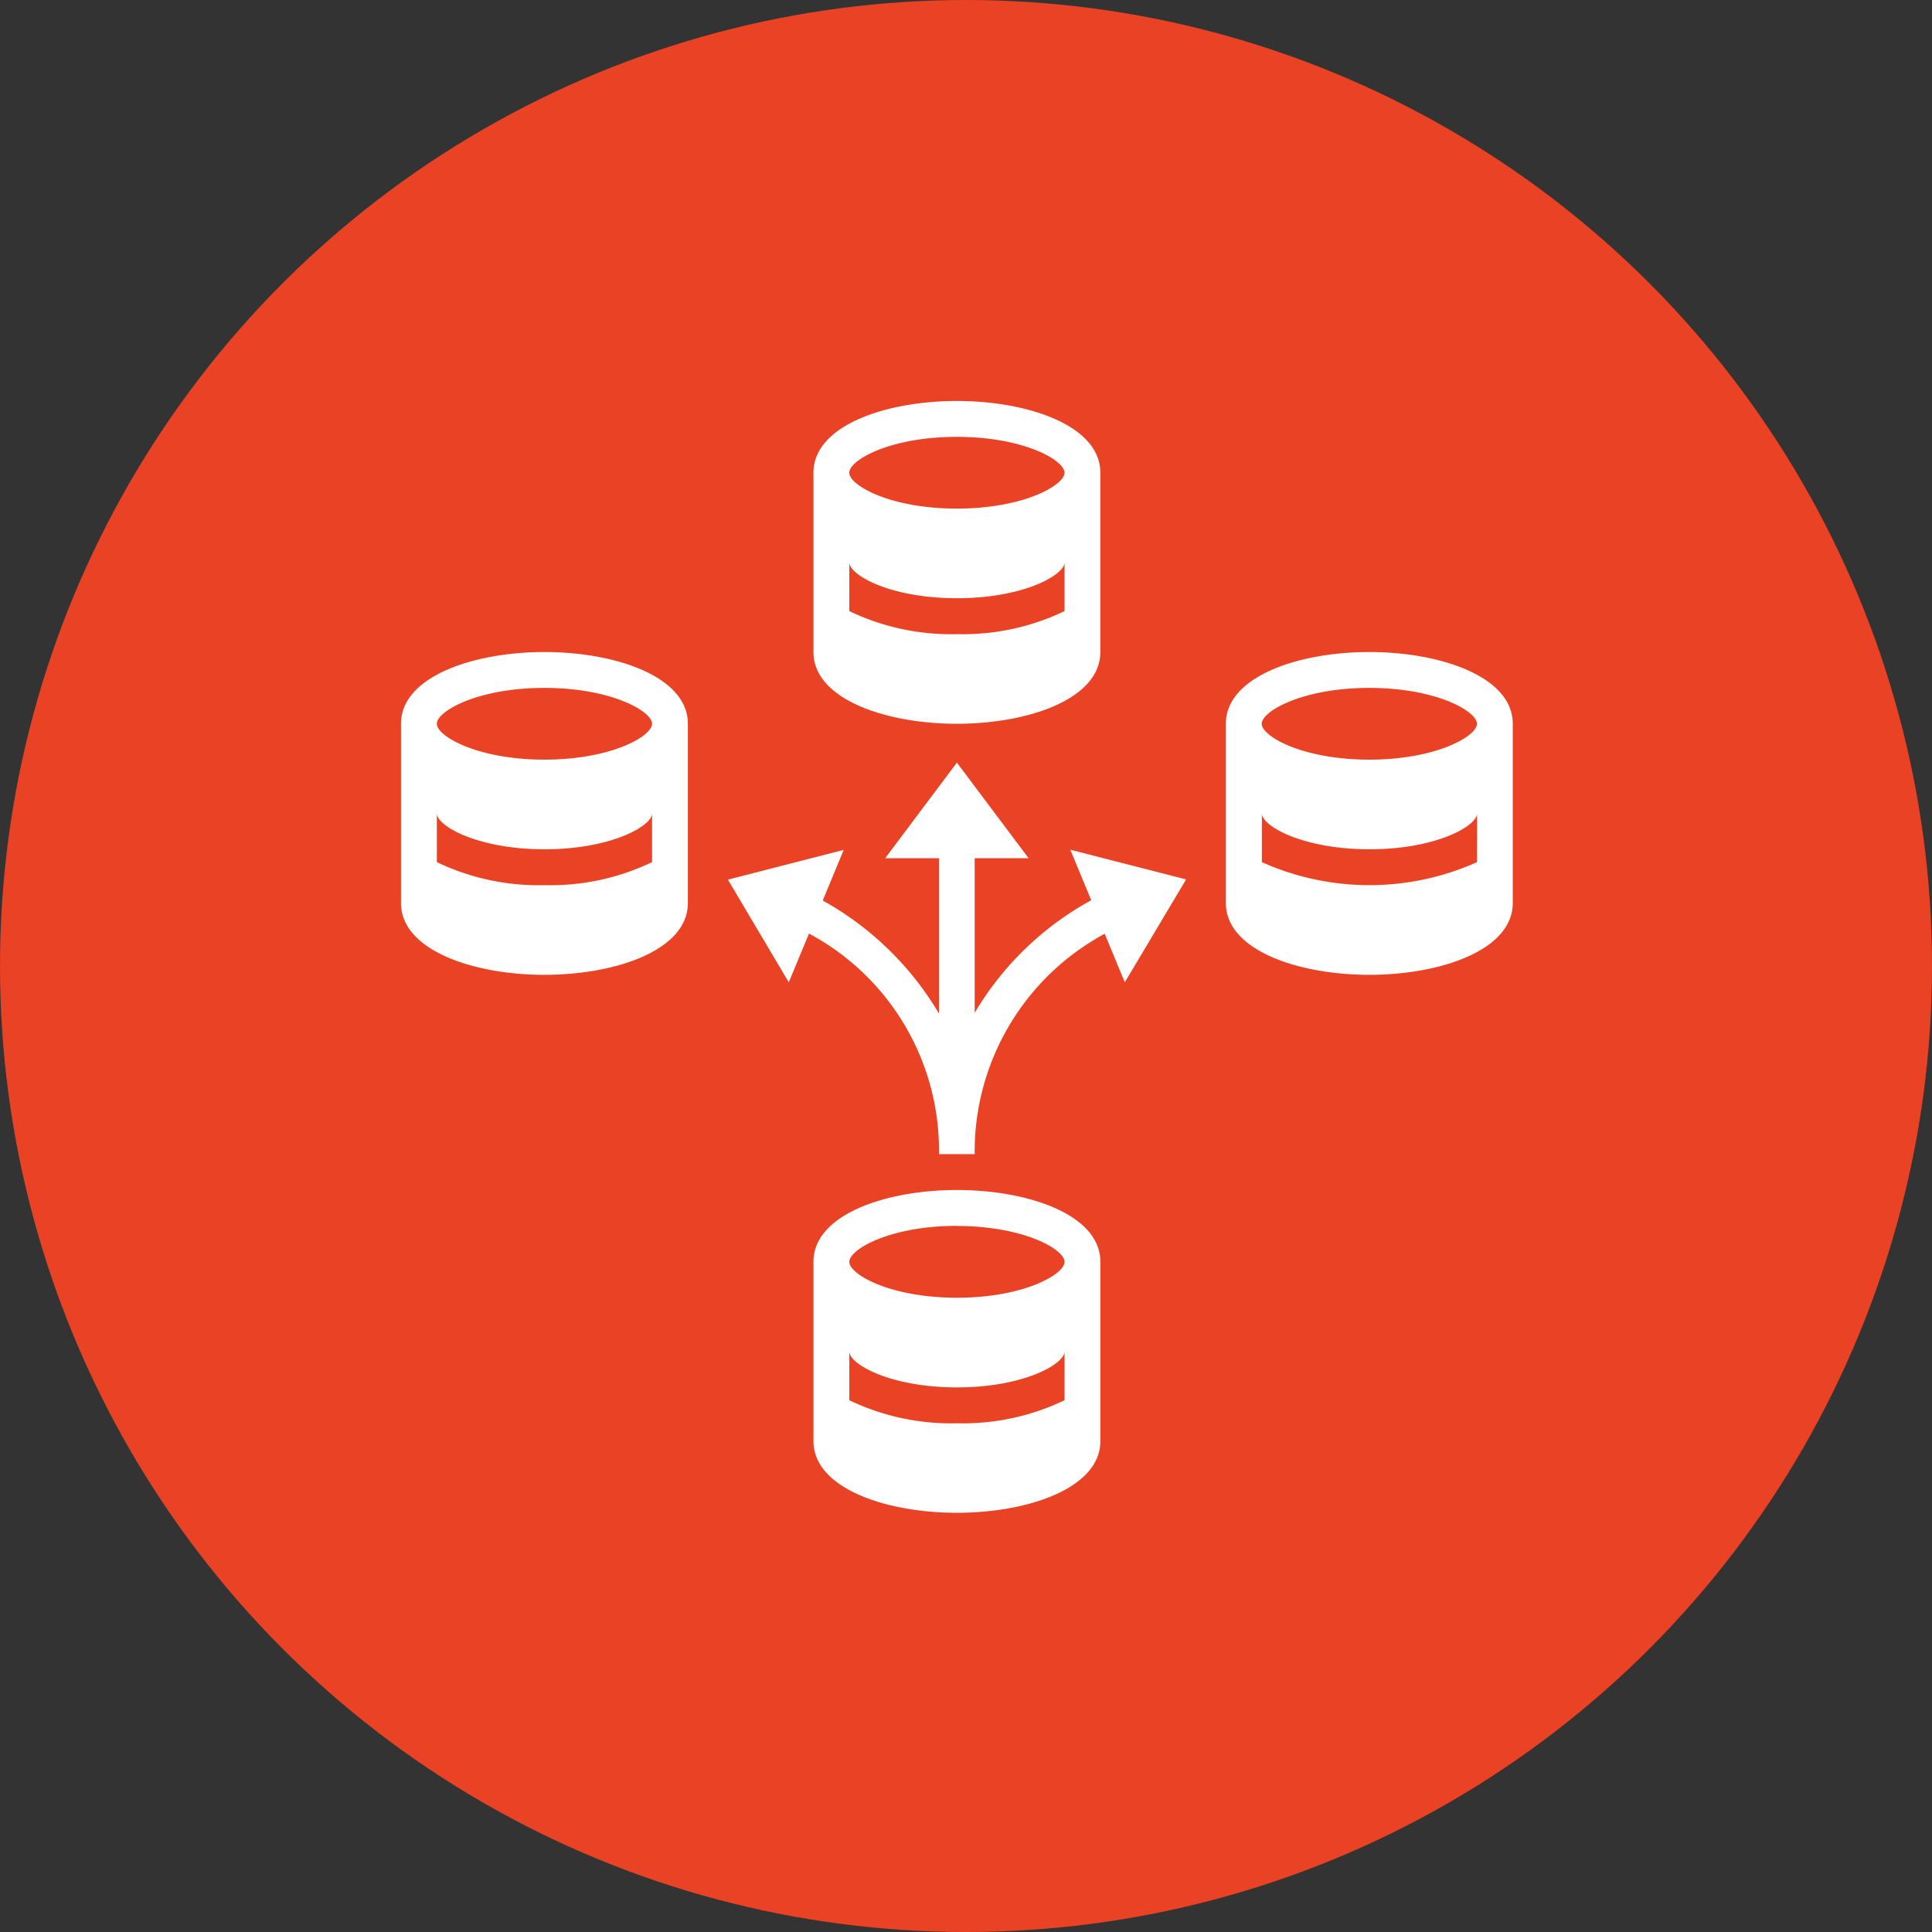 <svg xmlns="http://www.w3.org/2000/svg" width="53" height="53" viewBox="0 0 53 53">
  <rect x="0" y="0" width="53" height="53" fill="#333333" stroke="none"/>
  <g id="_5" data-name="5" transform="translate(-3732 -2393)">
    <circle id="Ellipse_196" data-name="Ellipse 196" cx="26.5" cy="26.5" r="26.5" transform="translate(3732 2393)" fill="#ea4224"/>
    <g id="Group_102" data-name="Group 102" transform="translate(3742 2403)">
      <path id="Path_1599" data-name="Path 1599" d="M21.455,25.857a6.747,6.747,0,0,1,3.566,6.051H26a6.789,6.789,0,0,1,3.567-6.046l.551,1.332L31.8,24.371l-3.177-.815.574,1.386A8.4,8.4,0,0,0,26,28.03V23.79H27.48l-1.968-2.623L23.544,23.79H25.02v4.26a8.5,8.5,0,0,0-3.188-3.1l.575-1.389-3.177.815L20.9,27.193Z" transform="translate(-9.262 -10.246)" fill="#fff"/>
      <path id="Path_1600" data-name="Path 1600" d="M31.871,51.887V46.968c0-1.292-1.98-1.968-3.935-1.968S24,45.676,24,46.968v4.919c0,1.292,1.98,1.968,3.935,1.968S31.871,53.179,31.871,51.887Zm-3.935-5.9c1.831,0,2.952.64,2.952.984s-1.121.984-2.952.984-2.952-.64-2.952-.984S26.1,45.984,27.935,45.984Zm-2.952,3.444c0,.344,1.121.984,2.952.984s2.952-.64,2.952-.984v1.336a6.441,6.441,0,0,1-2.952.632,6.441,6.441,0,0,1-2.952-.632Z" transform="translate(-11.685 -22.355)" fill="#fff"/>
      <path id="Path_1601" data-name="Path 1601" d="M50.935,15C48.98,15,47,15.676,47,16.968v4.919c0,1.292,1.98,1.968,3.935,1.968s3.935-.676,3.935-1.968V16.968C54.871,15.676,52.891,15,50.935,15Zm2.952,5.764a7.212,7.212,0,0,1-5.9,0V19.427c0,.344,1.121.984,2.952.984s2.952-.64,2.952-.984Zm-2.952-2.812c-1.831,0-2.952-.64-2.952-.984s1.121-.984,2.952-.984,2.952.64,2.952.984S52.766,17.952,50.935,17.952Z" transform="translate(-23.371 -7.113)" fill="#fff"/>
      <path id="Path_1602" data-name="Path 1602" d="M4.935,23.855c1.956,0,3.935-.676,3.935-1.968V16.968C8.871,15.676,6.891,15,4.935,15S1,15.676,1,16.968v4.919C1,23.179,2.98,23.855,4.935,23.855Zm0-7.871c1.831,0,2.952.64,2.952.984s-1.121.984-2.952.984-2.952-.64-2.952-.984S3.1,15.984,4.935,15.984ZM1.984,19.427c0,.344,1.121.984,2.952.984s2.952-.64,2.952-.984v1.336a6.441,6.441,0,0,1-2.952.632,6.441,6.441,0,0,1-2.952-.632Z" transform="translate(0 -7.113)" fill="#fff"/>
      <path id="Path_1603" data-name="Path 1603" d="M27.935,9.855c1.956,0,3.935-.676,3.935-1.968V2.968C31.871,1.676,29.891,1,27.935,1S24,1.676,24,2.968V7.887C24,9.179,25.98,9.855,27.935,9.855Zm0-7.871c1.831,0,2.952.64,2.952.984s-1.121.984-2.952.984-2.952-.637-2.952-.984S26.1,1.984,27.935,1.984ZM24.984,5.427c0,.347,1.121.984,2.952.984s2.952-.637,2.952-.984V6.764a6.441,6.441,0,0,1-2.952.632,6.441,6.441,0,0,1-2.952-.632Z" transform="translate(-11.685)" fill="#fff"/>
    </g>
  </g>
</svg>

